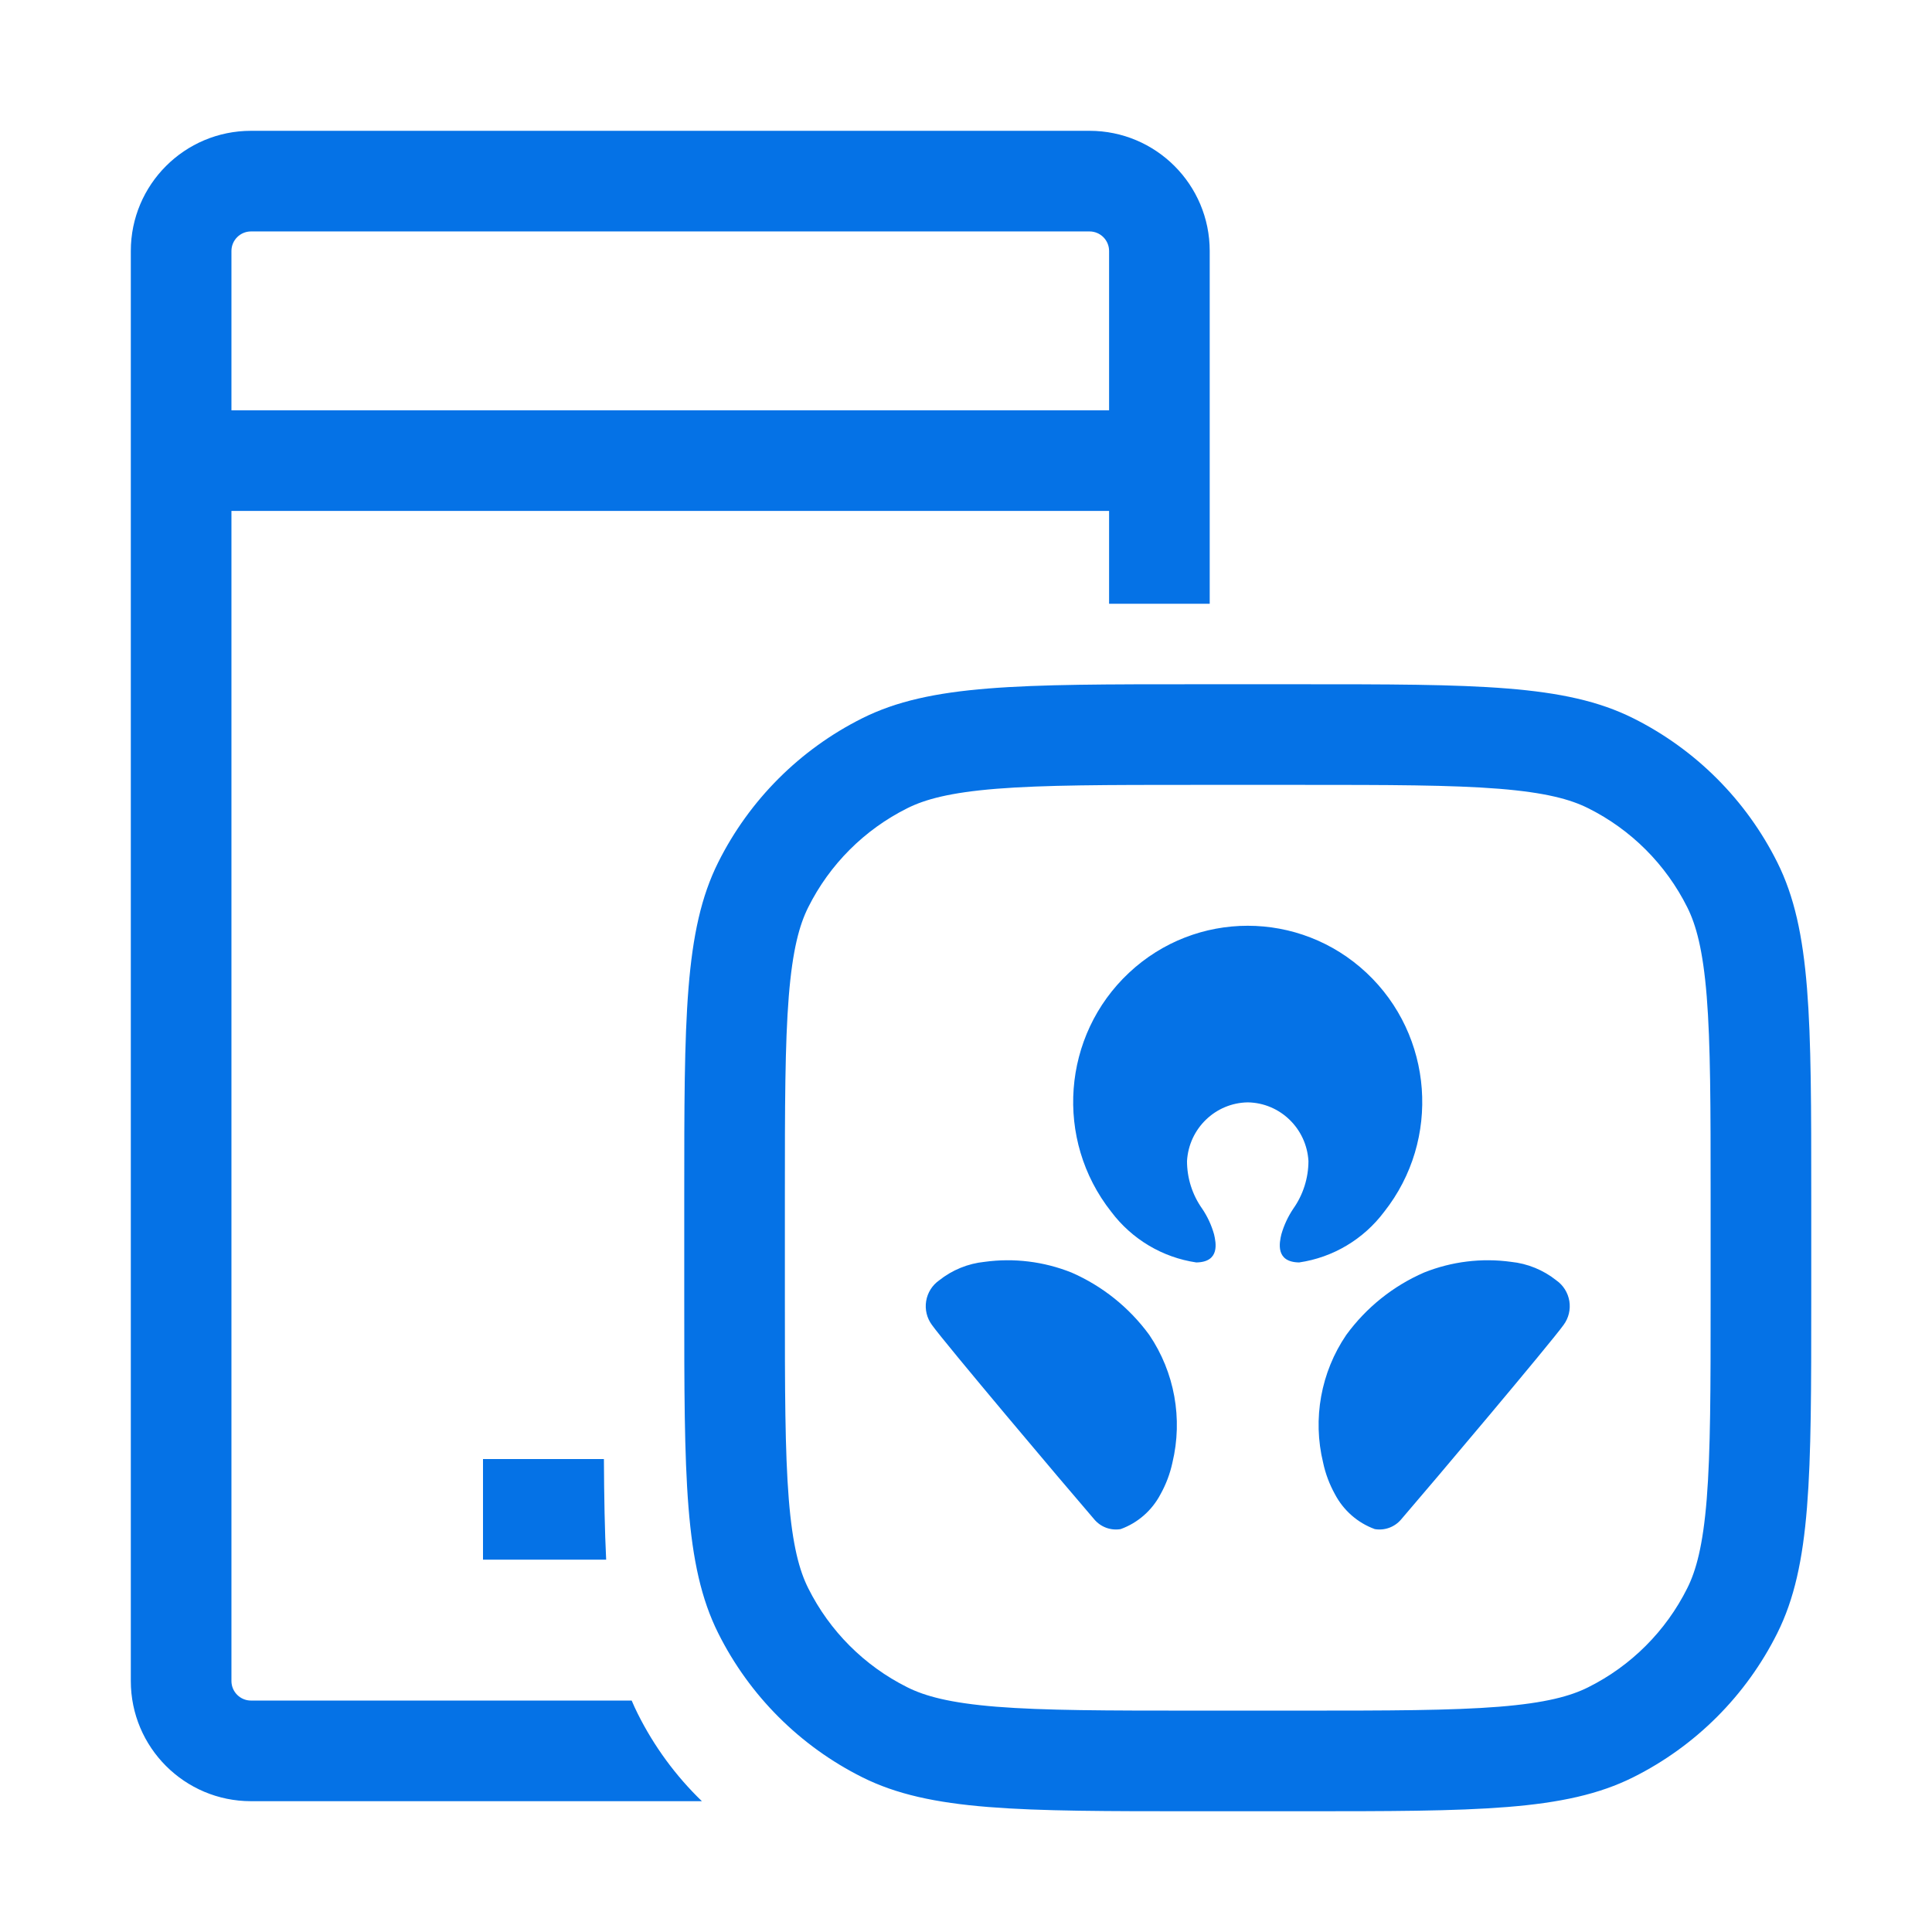 <svg width="48" height="48" viewBox="0 0 48 48" fill="none" xmlns="http://www.w3.org/2000/svg">
<path fill-rule="evenodd" clip-rule="evenodd" d="M6.236 5.75C5.968 5.75 5.75 5.968 5.75 6.236V10.194H27.555V6.236C27.555 5.968 27.338 5.75 27.069 5.75H6.236ZM5.75 41.764V12.694H27.555V15L27.72 15H30.055V6.236C30.055 4.587 28.718 3.25 27.069 3.25H6.236C4.587 3.25 3.25 4.587 3.25 6.236V41.764C3.25 43.413 4.587 44.75 6.236 44.75H17.438C16.791 44.125 16.251 43.391 15.844 42.576C15.79 42.469 15.741 42.361 15.694 42.25H6.236C5.968 42.25 5.75 42.032 5.75 41.764ZM12 36.25H15.004C15.009 37.198 15.024 38.023 15.06 38.75H12V36.25ZM32.28 19.5H29.72C27.477 19.5 25.943 19.502 24.754 19.597C23.593 19.691 22.98 19.861 22.542 20.08C21.476 20.612 20.612 21.476 20.08 22.542C19.861 22.98 19.691 23.593 19.597 24.754C19.502 25.943 19.5 27.477 19.5 29.72V32.28C19.5 34.523 19.502 36.057 19.597 37.246C19.691 38.407 19.861 39.02 20.08 39.458C20.612 40.524 21.476 41.388 22.542 41.92C22.98 42.139 23.593 42.309 24.754 42.403C25.943 42.498 27.477 42.5 29.72 42.5H32.28C34.523 42.5 36.057 42.498 37.246 42.403C38.407 42.309 39.02 42.139 39.458 41.92C40.524 41.388 41.388 40.524 41.92 39.458C42.139 39.02 42.309 38.407 42.403 37.246C42.498 36.057 42.5 34.523 42.5 32.28V29.72C42.5 27.477 42.498 25.943 42.403 24.754C42.309 23.593 42.139 22.98 41.92 22.542C41.388 21.476 40.524 20.612 39.458 20.08C39.02 19.861 38.407 19.691 37.246 19.597C36.057 19.502 34.523 19.5 32.28 19.5ZM17.844 21.424C17 23.113 17 25.315 17 29.72V32.28C17 36.685 17 38.887 17.844 40.576C18.618 42.126 19.875 43.382 21.424 44.156C23.113 45 25.315 45 29.72 45H32.28C36.685 45 38.887 45 40.576 44.156C42.126 43.382 43.382 42.126 44.156 40.576C45 38.887 45 36.685 45 32.28V29.72C45 25.315 45 23.113 44.156 21.424C43.382 19.875 42.126 18.618 40.576 17.844C38.887 17 36.685 17 32.28 17H29.72C25.315 17 23.113 17 21.424 17.844C19.875 18.618 18.618 19.875 17.844 21.424ZM26.619 31.615C25.934 31.342 25.192 31.25 24.462 31.35C24.049 31.392 23.657 31.552 23.332 31.811C23.16 31.932 23.044 32.117 23.01 32.326C22.976 32.535 23.028 32.748 23.153 32.917C23.47 33.362 26.408 36.846 27.184 37.745C27.345 37.939 27.596 38.032 27.843 37.99C28.269 37.836 28.623 37.525 28.834 37.121C28.97 36.877 29.069 36.614 29.128 36.341C29.391 35.248 29.182 34.093 28.553 33.165C28.056 32.485 27.388 31.95 26.619 31.615ZM38.668 31.811C38.343 31.552 37.951 31.392 37.539 31.35C36.809 31.25 36.066 31.342 35.382 31.615C34.612 31.95 33.945 32.484 33.448 33.165C32.817 34.092 32.607 35.248 32.873 36.341C32.931 36.614 33.03 36.877 33.165 37.121C33.377 37.525 33.73 37.835 34.156 37.99C34.403 38.032 34.654 37.939 34.815 37.745C35.59 36.846 38.529 33.362 38.847 32.917C38.972 32.748 39.024 32.535 38.99 32.326C38.956 32.118 38.84 31.932 38.668 31.811ZM31.001 27.388C31.804 27.401 32.461 28.037 32.508 28.846C32.507 29.27 32.376 29.682 32.133 30.027C32.001 30.223 31.9 30.439 31.835 30.667C31.787 30.868 31.681 31.357 32.277 31.365C33.118 31.242 33.877 30.79 34.39 30.106C35.804 28.315 35.612 25.726 33.949 24.168C32.285 22.611 29.713 22.611 28.05 24.168C26.386 25.726 26.194 28.315 27.608 30.106C28.122 30.789 28.881 31.241 29.721 31.365C30.318 31.357 30.209 30.868 30.163 30.667C30.099 30.439 29.999 30.223 29.866 30.027C29.622 29.682 29.491 29.27 29.491 28.846C29.538 28.036 30.197 27.4 31.001 27.388Z" fill="#0572E6"/>
</svg>
